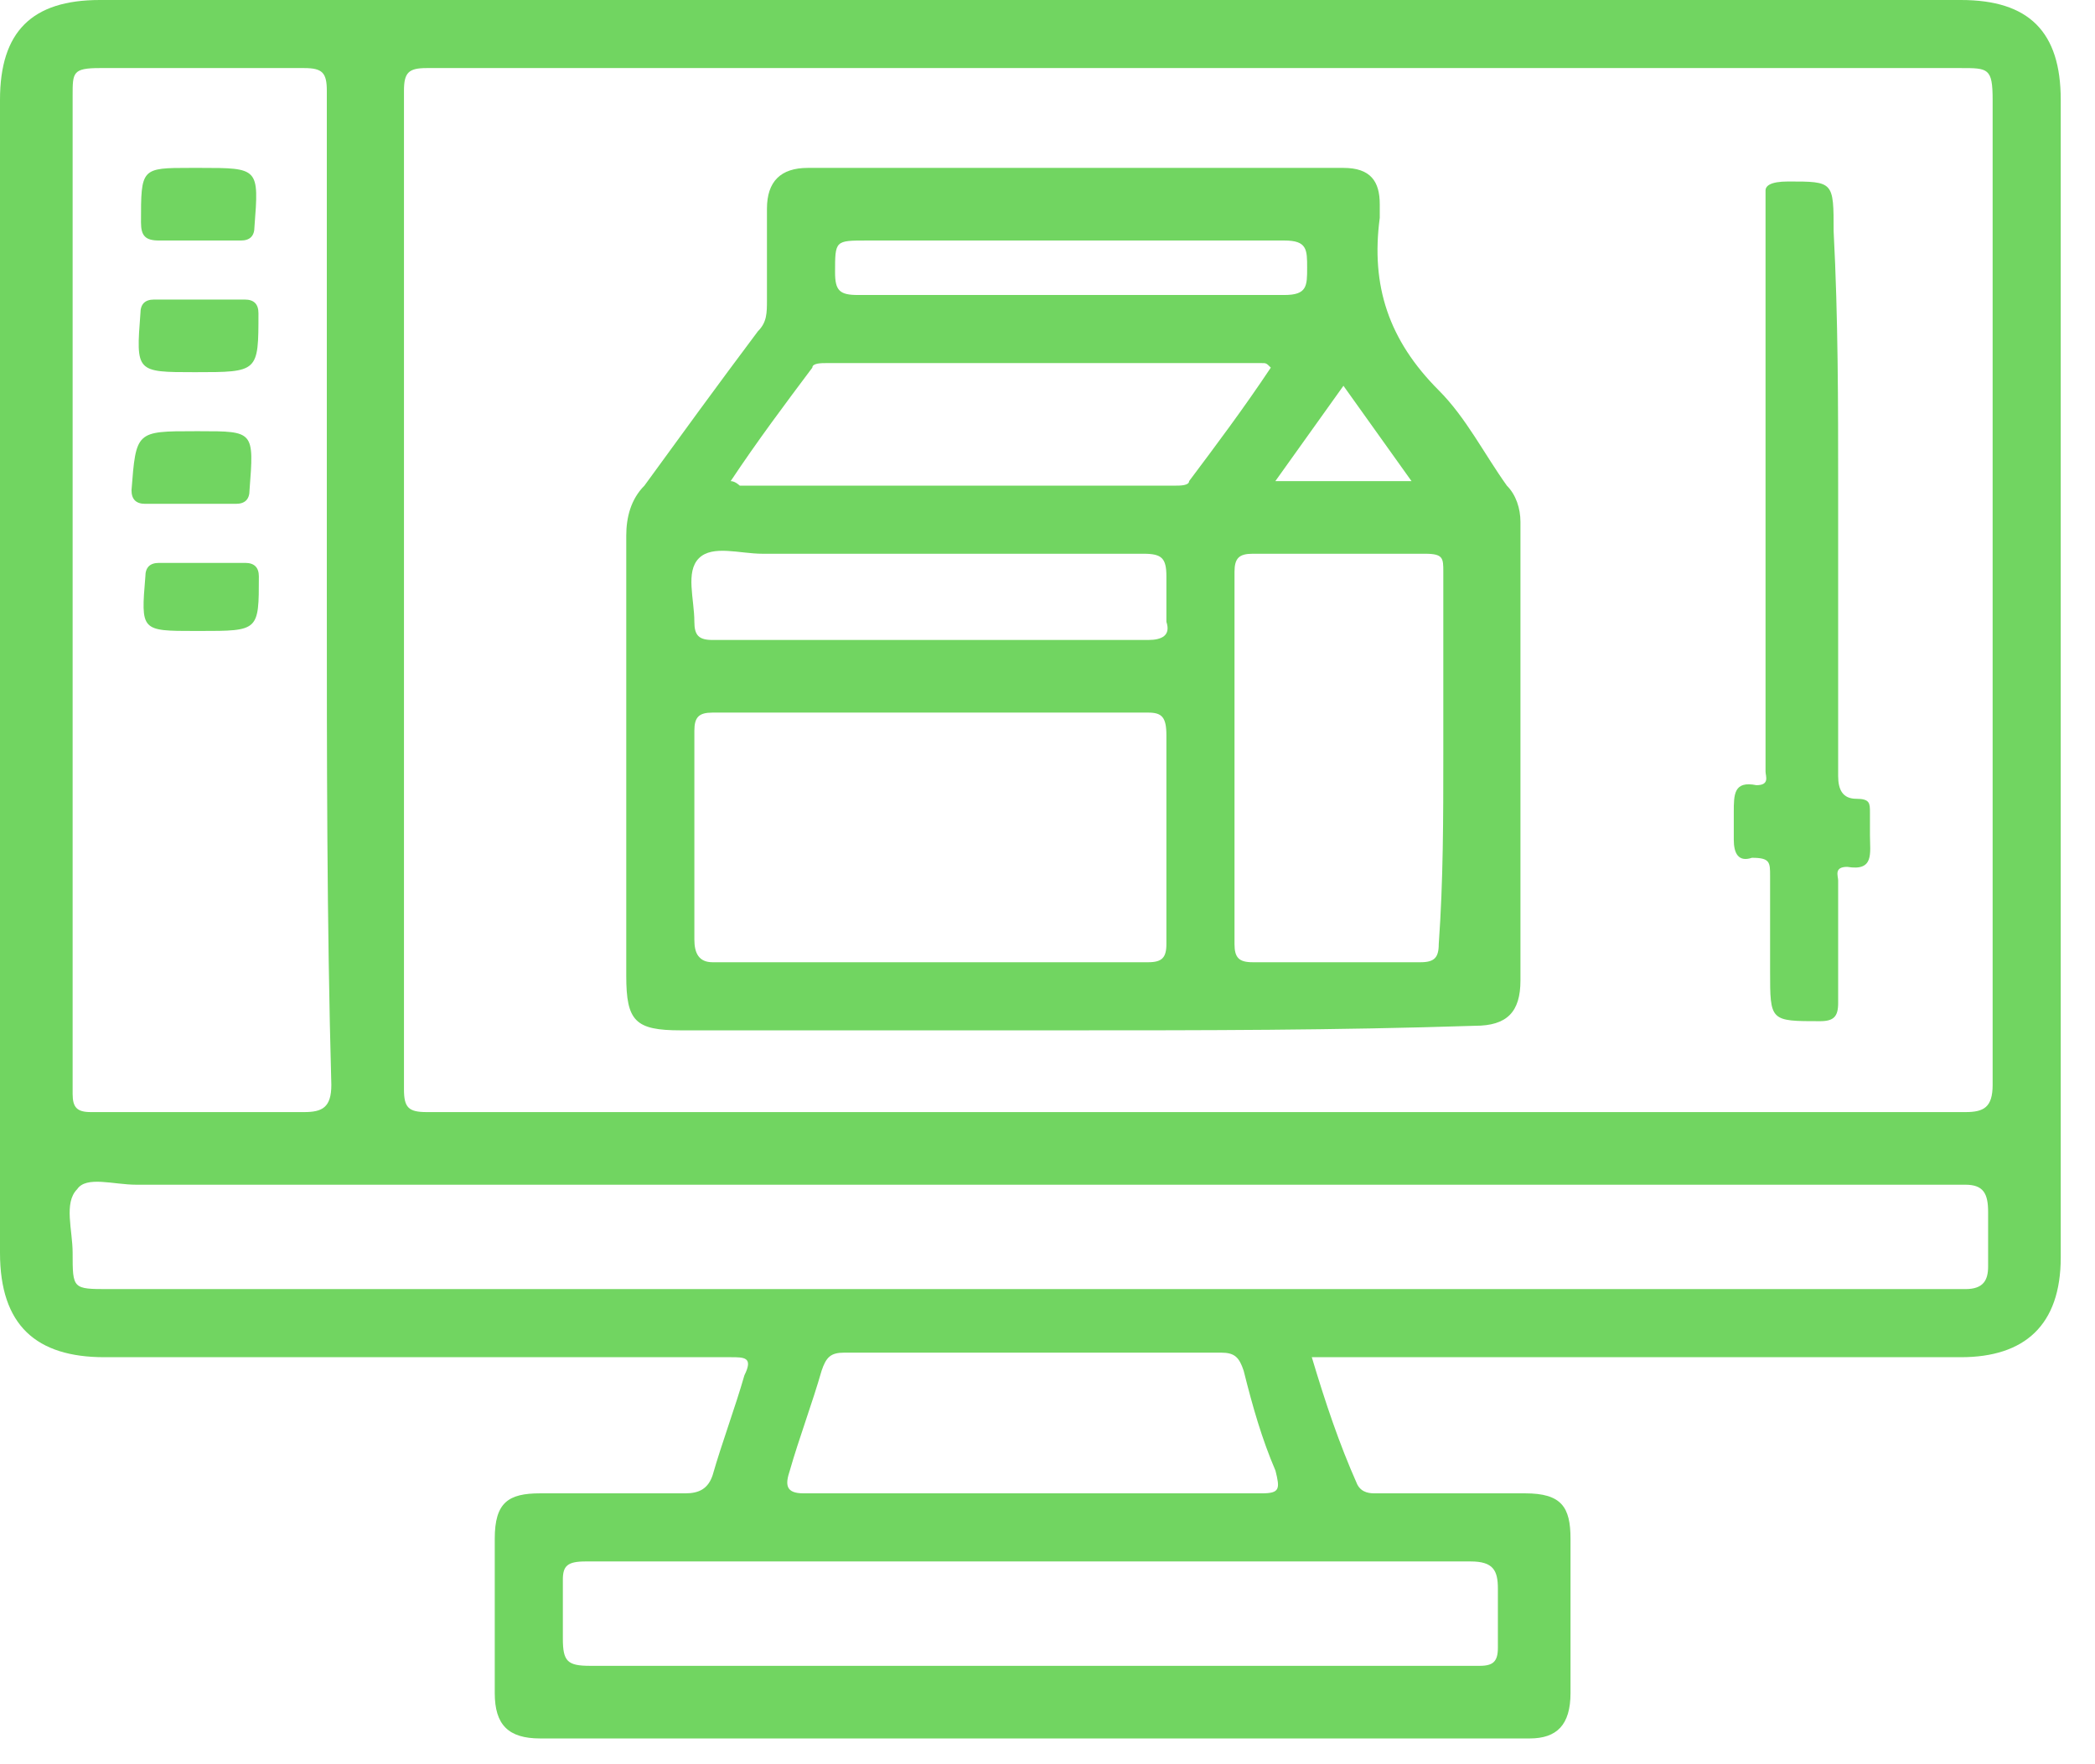 <svg width="57" height="48" viewBox="0 0 57 48" fill="none" xmlns="http://www.w3.org/2000/svg">
<path d="M35.691 36.926C36.061 38.161 36.432 39.272 36.926 40.383C37.049 40.63 37.296 40.63 37.42 40.63C38.778 40.63 40.136 40.63 41.495 40.63C42.483 40.63 42.73 41.001 42.73 41.865C42.73 43.224 42.73 44.706 42.73 46.064C42.73 46.929 42.359 47.299 41.618 47.299C32.603 47.299 23.711 47.299 14.696 47.299C13.832 47.299 13.461 46.929 13.461 46.064C13.461 44.706 13.461 43.224 13.461 41.865C13.461 40.877 13.832 40.63 14.696 40.63C16.055 40.63 17.29 40.63 18.648 40.63C19.018 40.63 19.265 40.507 19.389 40.136C19.636 39.272 20.006 38.284 20.253 37.42C20.5 36.926 20.253 36.926 19.883 36.926C14.202 36.926 8.521 36.926 2.84 36.926C0.988 36.926 0 36.061 0 34.085C0 23.588 0 13.091 0 2.717C0 0.864 0.864 0 2.717 0C19.636 0 36.432 0 53.351 0C55.203 0 56.068 0.864 56.068 2.717C56.068 13.214 56.068 23.711 56.068 34.209C56.068 36.061 55.08 36.926 53.351 36.926C47.67 36.926 41.865 36.926 36.185 36.926C36.061 36.926 35.814 36.926 35.691 36.926ZM32.48 30.257C39.519 30.257 46.435 30.257 53.474 30.257C53.968 30.257 54.215 30.133 54.215 29.516C54.215 20.624 54.215 11.609 54.215 2.717C54.215 1.852 54.092 1.852 53.351 1.852C39.395 1.852 25.44 1.852 11.609 1.852C11.115 1.852 10.991 1.976 10.991 2.47C10.991 11.485 10.991 20.5 10.991 29.639C10.991 30.133 11.115 30.257 11.609 30.257C18.401 30.257 25.44 30.257 32.48 30.257ZM8.892 16.055C8.892 11.485 8.892 7.039 8.892 2.47C8.892 1.976 8.768 1.852 8.274 1.852C6.422 1.852 4.569 1.852 2.717 1.852C1.976 1.852 1.976 1.976 1.976 2.593C1.976 11.609 1.976 20.624 1.976 29.763C1.976 30.133 2.099 30.257 2.47 30.257C4.446 30.257 6.298 30.257 8.274 30.257C8.768 30.257 9.015 30.133 9.015 29.516C8.892 25.07 8.892 20.624 8.892 16.055ZM28.034 32.233C19.883 32.233 11.732 32.233 3.705 32.233C3.087 32.233 2.346 31.986 2.099 32.356C1.729 32.727 1.976 33.468 1.976 34.085C1.976 35.073 1.976 35.073 2.964 35.073C19.636 35.073 36.432 35.073 53.104 35.073C53.227 35.073 53.351 35.073 53.474 35.073C53.968 35.073 54.092 34.826 54.092 34.456C54.092 33.962 54.092 33.468 54.092 32.974C54.092 32.48 53.968 32.233 53.474 32.233C45.076 32.233 36.555 32.233 28.034 32.233ZM28.034 42.483C27.046 42.483 26.181 42.483 25.193 42.483C22.106 42.483 19.018 42.483 15.931 42.483C15.437 42.483 15.314 42.606 15.314 42.977C15.314 43.471 15.314 44.088 15.314 44.582C15.314 45.2 15.437 45.323 16.055 45.323C24.082 45.323 32.109 45.323 40.136 45.323H40.26C40.63 45.323 40.754 45.2 40.754 44.829C40.754 44.335 40.754 43.718 40.754 43.224C40.754 42.73 40.63 42.483 40.013 42.483C36.061 42.483 31.986 42.483 28.034 42.483ZM28.034 40.63C30.133 40.63 32.233 40.63 34.332 40.63C34.826 40.63 34.826 40.507 34.703 40.013C34.332 39.148 34.085 38.284 33.838 37.296C33.715 36.926 33.591 36.802 33.221 36.802C29.763 36.802 26.428 36.802 22.97 36.802C22.6 36.802 22.477 36.926 22.353 37.296C22.106 38.161 21.735 39.148 21.488 40.013C21.365 40.383 21.365 40.63 21.859 40.63C23.835 40.63 25.934 40.63 28.034 40.63Z" fill="#71D561"/>
<path d="M29.142 28.033C25.56 28.033 22.102 28.033 18.521 28.033C17.286 28.033 17.039 27.786 17.039 26.551C17.039 22.599 17.039 18.523 17.039 14.572C17.039 14.078 17.163 13.584 17.533 13.213C18.521 11.855 19.509 10.496 20.62 9.014C20.867 8.767 20.867 8.52 20.867 8.15C20.867 7.285 20.867 6.544 20.867 5.68C20.867 4.939 21.238 4.568 21.979 4.568C26.795 4.568 31.612 4.568 36.552 4.568C37.293 4.568 37.54 4.939 37.54 5.556C37.54 5.68 37.54 5.803 37.54 5.927C37.293 7.779 37.787 9.261 39.145 10.62C39.886 11.361 40.38 12.349 40.998 13.213C41.245 13.46 41.368 13.831 41.368 14.201C41.368 18.4 41.368 22.475 41.368 26.674C41.368 27.539 40.998 27.909 40.133 27.909C36.305 28.033 32.723 28.033 29.142 28.033ZM25.313 19.388C23.337 19.388 21.361 19.388 19.386 19.388C19.015 19.388 18.892 19.512 18.892 19.882C18.892 21.734 18.892 23.587 18.892 25.563C18.892 25.933 19.015 26.18 19.386 26.18C23.337 26.18 27.289 26.18 31.241 26.18C31.612 26.18 31.735 26.057 31.735 25.686C31.735 23.834 31.735 21.981 31.735 20.006C31.735 19.512 31.612 19.388 31.241 19.388C29.265 19.388 27.289 19.388 25.313 19.388ZM39.269 20.5C39.269 18.894 39.269 17.165 39.269 15.56C39.269 15.189 39.269 15.066 38.775 15.066C37.169 15.066 35.687 15.066 34.082 15.066C33.711 15.066 33.588 15.189 33.588 15.56C33.588 18.894 33.588 22.228 33.588 25.686C33.588 26.057 33.711 26.18 34.082 26.18C35.564 26.18 37.169 26.18 38.651 26.18C39.022 26.18 39.145 26.057 39.145 25.686C39.269 23.957 39.269 22.228 39.269 20.5ZM19.88 13.09C20.003 13.09 20.127 13.213 20.127 13.213C24.078 13.213 28.03 13.213 31.982 13.213C32.106 13.213 32.353 13.213 32.353 13.09C33.094 12.102 33.835 11.114 34.576 10.002C34.452 9.879 34.452 9.879 34.329 9.879C30.377 9.879 26.425 9.879 22.473 9.879C22.349 9.879 22.102 9.879 22.102 10.002C21.361 10.99 20.62 11.978 19.88 13.09ZM25.313 17.412C27.289 17.412 29.265 17.412 31.241 17.412C31.612 17.412 31.859 17.288 31.735 16.918C31.735 16.548 31.735 16.054 31.735 15.683C31.735 15.189 31.612 15.066 31.118 15.066C27.66 15.066 24.202 15.066 20.744 15.066C20.127 15.066 19.386 14.819 19.015 15.189C18.645 15.56 18.892 16.301 18.892 16.918C18.892 17.288 19.015 17.412 19.386 17.412C21.361 17.412 23.337 17.412 25.313 17.412ZM29.142 8.026C31.118 8.026 33.094 8.026 34.946 8.026C35.564 8.026 35.564 7.779 35.564 7.285C35.564 6.791 35.564 6.544 34.946 6.544C31.118 6.544 27.413 6.544 23.584 6.544C22.72 6.544 22.72 6.544 22.72 7.409C22.72 7.903 22.843 8.026 23.337 8.026C25.19 8.026 27.166 8.026 29.142 8.026ZM38.404 13.09C37.787 12.225 37.169 11.361 36.552 10.496C35.934 11.361 35.317 12.225 34.699 13.09C35.934 13.09 37.046 13.09 38.404 13.09Z" fill="#71D561"/>
<path d="M50.012 13.335C50.012 15.929 50.012 18.522 50.012 21.116C50.012 21.486 50.136 21.733 50.506 21.733C50.877 21.733 50.877 21.857 50.877 22.104C50.877 22.351 50.877 22.598 50.877 22.721C50.877 23.215 51 23.709 50.259 23.585C49.889 23.585 50.012 23.832 50.012 23.956C50.012 25.067 50.012 26.179 50.012 27.291C50.012 27.661 49.889 27.784 49.518 27.784C48.16 27.784 48.16 27.784 48.16 26.426C48.16 25.561 48.16 24.697 48.16 23.832C48.16 23.462 48.16 23.338 47.666 23.338C47.295 23.462 47.172 23.215 47.172 22.845C47.172 22.598 47.172 22.351 47.172 22.104C47.172 21.61 47.172 21.239 47.789 21.363C48.16 21.363 48.036 21.116 48.036 20.992C48.036 20.004 48.036 19.14 48.036 18.152C48.036 13.829 48.036 9.507 48.036 5.184C48.036 5.061 48.16 4.938 48.654 4.938C49.889 4.938 49.889 4.938 49.889 6.296C50.012 8.642 50.012 10.989 50.012 13.335Z" fill="#71D561"/>
<path d="M5.441 6.544C5.071 6.544 4.7 6.544 4.33 6.544C3.959 6.544 3.836 6.421 3.836 6.05C3.836 4.568 3.836 4.568 5.194 4.568C5.318 4.568 5.441 4.568 5.441 4.568C7.047 4.568 7.047 4.568 6.923 6.174C6.923 6.421 6.8 6.544 6.553 6.544C6.182 6.544 5.812 6.544 5.441 6.544Z" fill="#71D561"/>
<path d="M5.303 10.126C3.698 10.126 3.698 10.126 3.821 8.521C3.821 8.274 3.945 8.15 4.192 8.15C5.056 8.15 5.797 8.15 6.662 8.15C6.909 8.15 7.032 8.274 7.032 8.521C7.032 10.126 7.032 10.126 5.303 10.126Z" fill="#71D561"/>
<path d="M5.307 11.732H5.431C6.913 11.732 6.913 11.732 6.789 13.338C6.789 13.585 6.666 13.708 6.419 13.708C5.554 13.708 4.813 13.708 3.949 13.708C3.702 13.708 3.578 13.585 3.578 13.338C3.702 11.732 3.702 11.732 5.307 11.732Z" fill="#71D561"/>
<path d="M5.437 17.167H5.314C3.832 17.167 3.832 17.167 3.955 15.685C3.955 15.438 4.079 15.315 4.326 15.315C5.067 15.315 5.931 15.315 6.672 15.315C6.919 15.315 7.043 15.438 7.043 15.685C7.043 17.167 7.043 17.167 5.437 17.167Z" fill="#71D561"/>
</svg>
